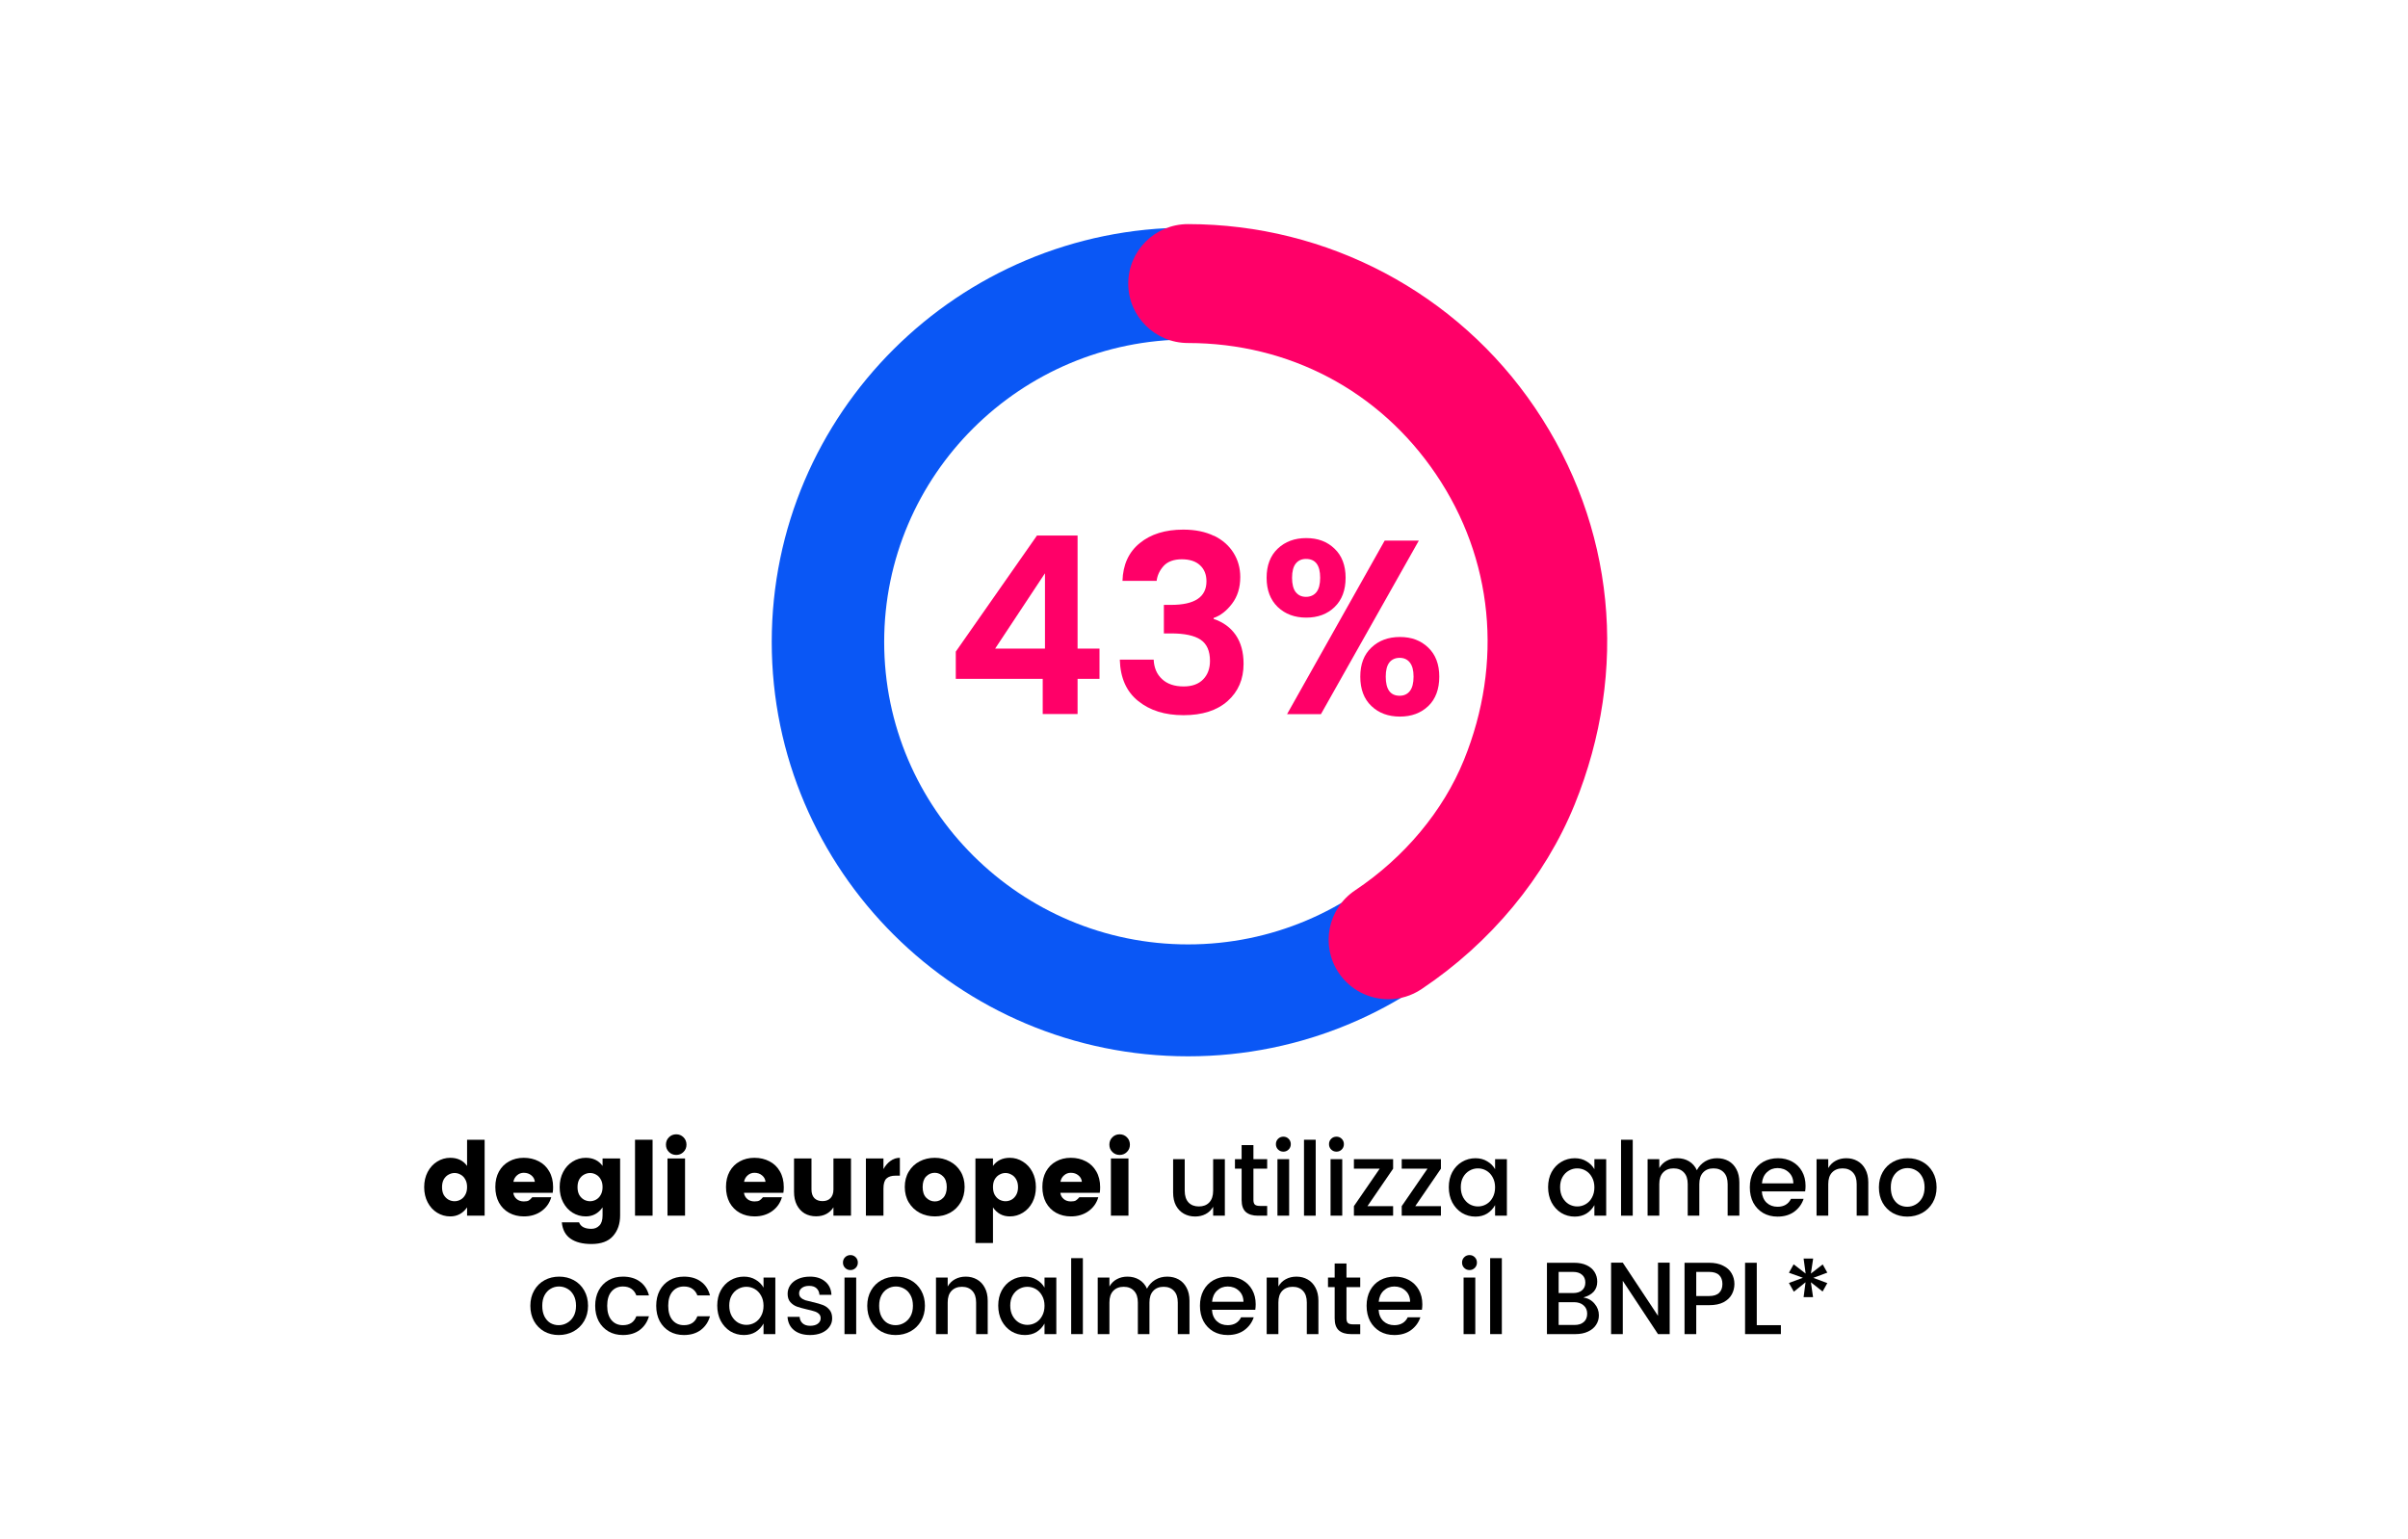 <svg width="305" height="195" viewBox="0 0 305 195" fill="none" xmlns="http://www.w3.org/2000/svg">
<rect x="0" y="0" width="305" height="195" fill="#333333" stroke="none"/>
<g clip-path="url(#clip0_628_2187)">
<path d="M305 0H0V195H305V0Z" fill="white"/>
<path d="M150.48 133.81C121.409 133.81 97.749 110.268 97.749 81.321C97.749 52.374 121.4 28.832 150.48 28.832C179.56 28.832 203.21 52.374 203.21 81.321C203.21 110.268 179.56 133.81 150.48 133.81ZM150.48 43.008C129.259 43.008 111.991 60.198 111.991 81.321C111.991 102.444 129.259 119.634 150.48 119.634C171.7 119.634 188.968 102.444 188.968 81.321C188.968 60.198 171.7 43.008 150.48 43.008Z" fill="#0A57F5"/>
<path d="M175.857 126.58C173.418 126.58 171.032 125.411 169.572 123.249C167.24 119.793 168.166 115.115 171.629 112.793C177.904 108.602 182.8 102.728 185.425 96.269C190.419 83.97 189.128 70.777 181.874 60.065C174.735 49.512 163.288 43.46 150.471 43.452C146.296 43.452 142.905 40.076 142.905 35.92C142.905 31.765 146.296 28.389 150.471 28.389C168.13 28.398 184.562 37.099 194.415 51.647C204.527 66.577 206.352 84.901 199.445 101.913C195.697 111.136 188.817 119.439 180.058 125.295C178.767 126.164 177.299 126.58 175.848 126.58H175.857Z" fill="#FF0068"/>
<path d="M121.062 85.999V82.544L131.342 67.844H136.487V82.163H139.264V85.99H136.487V90.447H132.072V85.99H121.062V85.999ZM132.357 72.62L126.046 82.163H132.357V72.62Z" fill="#FF0068"/>
<path d="M153.764 67.862C154.85 68.394 155.669 69.12 156.239 70.033C156.809 70.945 157.093 71.964 157.093 73.099C157.093 74.436 156.746 75.562 156.052 76.474C155.358 77.387 154.583 77.99 153.72 78.282V78.406C154.922 78.805 155.847 79.478 156.515 80.435C157.174 81.392 157.512 82.606 157.512 84.094C157.512 86.044 156.835 87.612 155.491 88.808C154.147 90.004 152.287 90.598 149.91 90.598C147.534 90.598 145.664 90.004 144.169 88.808C142.674 87.612 141.899 85.866 141.837 83.563H146.127C146.172 84.591 146.519 85.415 147.186 86.026C147.845 86.646 148.762 86.956 149.919 86.956C150.996 86.956 151.815 86.655 152.394 86.061C152.972 85.468 153.257 84.688 153.257 83.722C153.257 82.464 152.865 81.569 152.073 81.037C151.281 80.506 150.035 80.24 148.335 80.24H147.418V76.625H148.335C151.317 76.625 152.812 75.633 152.812 73.639C152.812 72.78 152.536 72.097 151.993 71.601C151.45 71.096 150.676 70.848 149.688 70.848C148.7 70.848 147.89 71.132 147.382 71.699C146.875 72.266 146.581 72.895 146.501 73.586H142.175C142.237 71.53 142.967 69.935 144.365 68.801C145.762 67.658 147.596 67.091 149.875 67.091C151.388 67.091 152.687 67.357 153.773 67.889L153.764 67.862Z" fill="#FF0068"/>
<path d="M169.03 69.501C169.964 70.387 170.436 71.619 170.436 73.187C170.436 74.755 169.973 75.996 169.047 76.891C168.122 77.795 166.92 78.238 165.451 78.238C163.983 78.238 162.772 77.786 161.838 76.891C160.903 75.987 160.431 74.755 160.431 73.187C160.431 71.619 160.903 70.387 161.838 69.501C162.772 68.615 163.974 68.163 165.451 68.163C166.929 68.163 168.095 68.606 169.03 69.501ZM179.711 68.482L167.312 90.465H163.021L175.385 68.482H179.711ZM164.125 75.012C164.437 75.411 164.873 75.606 165.416 75.606C165.959 75.606 166.422 75.411 166.742 75.012C167.054 74.614 167.214 74.011 167.214 73.187C167.214 71.592 166.617 70.804 165.416 70.804C164.873 70.804 164.437 70.999 164.125 71.388C163.814 71.778 163.653 72.381 163.653 73.196C163.653 74.011 163.814 74.623 164.125 75.021V75.012ZM180.895 82.03C181.829 82.916 182.301 84.148 182.301 85.716C182.301 87.284 181.838 88.551 180.913 89.437C179.987 90.323 178.785 90.775 177.317 90.775C175.848 90.775 174.637 90.332 173.703 89.437C172.768 88.551 172.296 87.311 172.296 85.716C172.296 84.121 172.768 82.916 173.703 82.03C174.637 81.144 175.839 80.692 177.317 80.692C178.794 80.692 179.96 81.135 180.895 82.03ZM177.281 88.135C177.824 88.135 178.26 87.94 178.572 87.541C178.883 87.142 179.043 86.54 179.043 85.716C179.043 84.892 178.883 84.325 178.572 83.926C178.26 83.527 177.824 83.332 177.281 83.332C176.738 83.332 176.275 83.536 175.972 83.926C175.67 84.325 175.519 84.918 175.519 85.716C175.519 87.328 176.106 88.135 177.281 88.135Z" fill="#FF0068"/>
<path d="M57.029 146.668C57.957 146.668 58.667 147.01 59.161 147.695V144.38H61.384V154H59.161V152.947C58.624 153.71 57.913 154.091 57.029 154.091C56.431 154.091 55.877 153.935 55.365 153.623C54.863 153.311 54.464 152.873 54.169 152.31C53.875 151.747 53.727 151.105 53.727 150.386C53.727 149.667 53.875 149.025 54.169 148.462C54.464 147.899 54.863 147.461 55.365 147.149C55.877 146.828 56.431 146.668 57.029 146.668ZM57.575 148.592C57.315 148.592 57.06 148.661 56.808 148.8C56.566 148.93 56.366 149.129 56.21 149.398C56.063 149.667 55.989 149.996 55.989 150.386C55.989 150.776 56.063 151.105 56.21 151.374C56.366 151.634 56.566 151.833 56.808 151.972C57.051 152.102 57.307 152.167 57.575 152.167C57.835 152.167 58.087 152.102 58.329 151.972C58.581 151.833 58.78 151.63 58.927 151.361C59.083 151.092 59.161 150.763 59.161 150.373C59.161 149.983 59.083 149.658 58.927 149.398C58.78 149.129 58.585 148.93 58.342 148.8C58.1 148.661 57.844 148.592 57.575 148.592Z" fill="black"/>
<path d="M70.058 150.399C70.058 150.65 70.041 150.884 70.006 151.101H65.014C65.058 151.422 65.201 151.686 65.443 151.894C65.686 152.093 65.989 152.193 66.353 152.193C66.631 152.193 66.839 152.154 66.977 152.076C67.116 151.989 67.263 151.851 67.419 151.66H69.824C69.616 152.388 69.2 152.977 68.576 153.428C67.952 153.87 67.211 154.091 66.353 154.091C65.66 154.091 65.036 153.939 64.481 153.636C63.935 153.333 63.506 152.899 63.194 152.336C62.891 151.764 62.739 151.105 62.739 150.36C62.739 149.615 62.891 148.965 63.194 148.41C63.506 147.847 63.935 147.418 64.481 147.123C65.027 146.82 65.647 146.668 66.34 146.668C67.042 146.668 67.675 146.815 68.238 147.11C68.802 147.396 69.244 147.821 69.564 148.384C69.894 148.947 70.058 149.619 70.058 150.399ZM67.744 149.71C67.71 149.372 67.562 149.099 67.302 148.891C67.042 148.674 66.722 148.566 66.34 148.566C66.011 148.566 65.725 148.674 65.482 148.891C65.24 149.099 65.088 149.372 65.027 149.71H67.744Z" fill="black"/>
<path d="M74.19 146.668C75.118 146.668 75.828 147.01 76.322 147.695V146.746H78.545V153.961C78.545 155.027 78.246 155.898 77.648 156.574C77.059 157.25 76.145 157.588 74.905 157.588C73.796 157.588 72.916 157.363 72.266 156.912C71.616 156.461 71.248 155.772 71.161 154.845H73.345C73.553 155.391 74.073 155.664 74.905 155.664C75.313 155.664 75.651 155.525 75.919 155.248C76.188 154.979 76.322 154.55 76.322 153.961V152.947C75.785 153.71 75.074 154.091 74.19 154.091C73.592 154.091 73.038 153.935 72.526 153.623C72.024 153.311 71.625 152.873 71.33 152.31C71.036 151.747 70.888 151.105 70.888 150.386C70.888 149.667 71.036 149.025 71.33 148.462C71.625 147.899 72.024 147.461 72.526 147.149C73.038 146.828 73.592 146.668 74.19 146.668ZM74.736 148.592C74.476 148.592 74.221 148.661 73.969 148.8C73.727 148.93 73.527 149.129 73.371 149.398C73.224 149.667 73.15 149.996 73.15 150.386C73.15 150.776 73.224 151.105 73.371 151.374C73.527 151.634 73.727 151.833 73.969 151.972C74.212 152.102 74.468 152.167 74.736 152.167C74.996 152.167 75.248 152.102 75.49 151.972C75.742 151.833 75.941 151.63 76.088 151.361C76.244 151.092 76.322 150.763 76.322 150.373C76.322 149.983 76.244 149.658 76.088 149.398C75.941 149.129 75.746 148.93 75.503 148.8C75.261 148.661 75.005 148.592 74.736 148.592Z" fill="black"/>
<path d="M82.656 144.38V154H80.433V144.38H82.656Z" fill="black"/>
<path d="M84.35 145.004C84.35 144.631 84.476 144.319 84.727 144.068C84.978 143.817 85.286 143.691 85.65 143.691C86.014 143.691 86.322 143.817 86.573 144.068C86.825 144.319 86.95 144.631 86.95 145.004C86.95 145.368 86.825 145.676 86.573 145.927C86.322 146.178 86.014 146.304 85.65 146.304C85.286 146.304 84.978 146.178 84.727 145.927C84.476 145.676 84.35 145.368 84.35 145.004ZM86.768 146.746V154H84.545V146.746H86.768Z" fill="black"/>
<path d="M99.275 150.399C99.275 150.65 99.258 150.884 99.223 151.101H94.231C94.275 151.422 94.418 151.686 94.66 151.894C94.903 152.093 95.206 152.193 95.57 152.193C95.848 152.193 96.056 152.154 96.194 152.076C96.333 151.989 96.48 151.851 96.636 151.66H99.041C98.833 152.388 98.417 152.977 97.793 153.428C97.169 153.87 96.428 154.091 95.57 154.091C94.877 154.091 94.253 153.939 93.698 153.636C93.152 153.333 92.723 152.899 92.411 152.336C92.108 151.764 91.956 151.105 91.956 150.36C91.956 149.615 92.108 148.965 92.411 148.41C92.723 147.847 93.152 147.418 93.698 147.123C94.244 146.82 94.864 146.668 95.557 146.668C96.259 146.668 96.892 146.815 97.455 147.11C98.019 147.396 98.461 147.821 98.781 148.384C99.111 148.947 99.275 149.619 99.275 150.399ZM96.961 149.71C96.927 149.372 96.779 149.099 96.519 148.891C96.259 148.674 95.939 148.566 95.557 148.566C95.228 148.566 94.942 148.674 94.699 148.891C94.457 149.099 94.305 149.372 94.244 149.71H96.961Z" fill="black"/>
<path d="M107.788 146.746V154H105.565V152.934C105.349 153.289 105.05 153.571 104.668 153.779C104.296 153.978 103.862 154.078 103.368 154.078C102.822 154.078 102.337 153.957 101.912 153.714C101.496 153.463 101.167 153.103 100.924 152.635C100.69 152.167 100.573 151.617 100.573 150.984V146.746H102.783V150.685C102.783 151.153 102.905 151.517 103.147 151.777C103.399 152.028 103.741 152.154 104.174 152.154C104.608 152.154 104.946 152.028 105.188 151.777C105.44 151.517 105.565 151.153 105.565 150.685V146.746H107.788Z" fill="black"/>
<path d="M111.899 148.098C112.141 147.656 112.44 147.309 112.796 147.058C113.151 146.798 113.545 146.668 113.979 146.668V148.93H113.433C112.921 148.93 112.536 149.051 112.276 149.294C112.024 149.537 111.899 149.961 111.899 150.568V154H109.676V146.746H111.899V148.098Z" fill="black"/>
<path d="M118.397 146.668C119.09 146.668 119.723 146.82 120.295 147.123C120.875 147.418 121.335 147.847 121.673 148.41C122.011 148.965 122.18 149.615 122.18 150.36C122.18 151.105 122.011 151.76 121.673 152.323C121.343 152.886 120.893 153.324 120.321 153.636C119.749 153.939 119.112 154.091 118.41 154.091C117.708 154.091 117.066 153.939 116.486 153.636C115.905 153.324 115.446 152.886 115.108 152.323C114.77 151.76 114.601 151.105 114.601 150.36C114.601 149.615 114.77 148.965 115.108 148.41C115.446 147.847 115.901 147.418 116.473 147.123C117.053 146.82 117.695 146.668 118.397 146.668ZM118.397 148.566C117.972 148.566 117.608 148.722 117.305 149.034C117.01 149.337 116.863 149.784 116.863 150.373C116.863 150.962 117.014 151.413 117.318 151.725C117.63 152.037 117.994 152.193 118.41 152.193C118.826 152.193 119.181 152.037 119.476 151.725C119.77 151.413 119.918 150.962 119.918 150.373C119.918 149.784 119.766 149.337 119.463 149.034C119.159 148.722 118.804 148.566 118.397 148.566Z" fill="black"/>
<path d="M127.904 146.668C128.502 146.668 129.052 146.828 129.555 147.149C130.066 147.461 130.469 147.899 130.764 148.462C131.058 149.025 131.206 149.667 131.206 150.386C131.206 151.105 131.058 151.747 130.764 152.31C130.469 152.873 130.066 153.311 129.555 153.623C129.052 153.935 128.502 154.091 127.904 154.091C127.002 154.091 126.292 153.71 125.772 152.947V157.458H123.549V146.746H125.772V147.695C126.266 147.01 126.976 146.668 127.904 146.668ZM127.358 148.592C127.089 148.592 126.833 148.661 126.591 148.8C126.348 148.93 126.149 149.129 125.993 149.398C125.845 149.658 125.772 149.983 125.772 150.373C125.772 150.763 125.845 151.092 125.993 151.361C126.149 151.63 126.348 151.833 126.591 151.972C126.842 152.102 127.098 152.167 127.358 152.167C127.626 152.167 127.882 152.102 128.125 151.972C128.367 151.833 128.562 151.634 128.71 151.374C128.866 151.105 128.944 150.776 128.944 150.386C128.944 149.996 128.866 149.667 128.71 149.398C128.562 149.129 128.363 148.93 128.112 148.8C127.869 148.661 127.618 148.592 127.358 148.592Z" fill="black"/>
<path d="M139.347 150.399C139.347 150.65 139.33 150.884 139.295 151.101H134.303C134.346 151.422 134.489 151.686 134.732 151.894C134.975 152.093 135.278 152.193 135.642 152.193C135.919 152.193 136.127 152.154 136.266 152.076C136.405 151.989 136.552 151.851 136.708 151.66H139.113C138.905 152.388 138.489 152.977 137.865 153.428C137.241 153.87 136.5 154.091 135.642 154.091C134.949 154.091 134.325 153.939 133.77 153.636C133.224 153.333 132.795 152.899 132.483 152.336C132.18 151.764 132.028 151.105 132.028 150.36C132.028 149.615 132.18 148.965 132.483 148.41C132.795 147.847 133.224 147.418 133.77 147.123C134.316 146.82 134.936 146.668 135.629 146.668C136.331 146.668 136.964 146.815 137.527 147.11C138.09 147.396 138.532 147.821 138.853 148.384C139.182 148.947 139.347 149.619 139.347 150.399ZM137.033 149.71C136.998 149.372 136.851 149.099 136.591 148.891C136.331 148.674 136.01 148.566 135.629 148.566C135.3 148.566 135.014 148.674 134.771 148.891C134.528 149.099 134.377 149.372 134.316 149.71H137.033Z" fill="black"/>
<path d="M140.515 145.004C140.515 144.631 140.64 144.319 140.892 144.068C141.143 143.817 141.451 143.691 141.815 143.691C142.179 143.691 142.486 143.817 142.738 144.068C142.989 144.319 143.115 144.631 143.115 145.004C143.115 145.368 142.989 145.676 142.738 145.927C142.486 146.178 142.179 146.304 141.815 146.304C141.451 146.304 141.143 146.178 140.892 145.927C140.64 145.676 140.515 145.368 140.515 145.004ZM142.933 146.746V154H140.71V146.746H142.933Z" fill="black"/>
<path d="M155.141 146.837V154H153.659V152.869C153.425 153.276 153.109 153.584 152.71 153.792C152.32 154 151.874 154.104 151.371 154.104C150.851 154.104 150.379 153.987 149.954 153.753C149.538 153.519 149.204 153.177 148.953 152.726C148.71 152.267 148.589 151.712 148.589 151.062V146.837H150.058V150.841C150.058 151.482 150.218 151.976 150.539 152.323C150.86 152.661 151.297 152.83 151.852 152.83C152.407 152.83 152.844 152.661 153.165 152.323C153.494 151.976 153.659 151.482 153.659 150.841V146.837H155.141Z" fill="black"/>
<path d="M158.76 148.046V152.011C158.76 152.28 158.821 152.475 158.942 152.596C159.072 152.709 159.289 152.765 159.592 152.765H160.502V154H159.332C158.665 154 158.154 153.844 157.798 153.532C157.443 153.22 157.265 152.713 157.265 152.011V148.046H156.42V146.837H157.265V145.056H158.76V146.837H160.502V148.046H158.76Z" fill="black"/>
<path d="M161.608 144.939C161.608 144.67 161.699 144.445 161.881 144.263C162.063 144.081 162.289 143.99 162.557 143.99C162.817 143.99 163.038 144.081 163.22 144.263C163.402 144.445 163.493 144.67 163.493 144.939C163.493 145.208 163.402 145.433 163.22 145.615C163.038 145.797 162.817 145.888 162.557 145.888C162.289 145.888 162.063 145.797 161.881 145.615C161.699 145.433 161.608 145.208 161.608 144.939ZM163.285 146.837V154H161.803V146.837H163.285Z" fill="black"/>
<path d="M166.648 144.38V154H165.166V144.38H166.648Z" fill="black"/>
<path d="M168.334 144.939C168.334 144.67 168.425 144.445 168.607 144.263C168.789 144.081 169.014 143.99 169.283 143.99C169.543 143.99 169.764 144.081 169.946 144.263C170.128 144.445 170.219 144.67 170.219 144.939C170.219 145.208 170.128 145.433 169.946 145.615C169.764 145.797 169.543 145.888 169.283 145.888C169.014 145.888 168.789 145.797 168.607 145.615C168.425 145.433 168.334 145.208 168.334 144.939ZM170.011 146.837V154H168.529V146.837H170.011Z" fill="black"/>
<path d="M173.204 152.791H176.454V154H171.488V152.791L174.751 148.046H171.488V146.837H176.454V148.046L173.204 152.791Z" fill="black"/>
<path d="M179.259 152.791H182.509V154H177.543V152.791L180.806 148.046H177.543V146.837H182.509V148.046L179.259 152.791Z" fill="black"/>
<path d="M186.886 146.72C187.449 146.72 187.943 146.85 188.368 147.11C188.801 147.361 189.135 147.695 189.369 148.111V146.837H190.864V154H189.369V152.661C189.126 153.103 188.792 153.458 188.368 153.727C187.943 153.987 187.449 154.117 186.886 154.117C186.262 154.117 185.69 153.961 185.17 153.649C184.658 153.328 184.251 152.886 183.948 152.323C183.653 151.751 183.506 151.105 183.506 150.386C183.506 149.667 183.653 149.03 183.948 148.475C184.251 147.92 184.658 147.491 185.17 147.188C185.69 146.876 186.262 146.72 186.886 146.72ZM187.198 148.007C186.816 148.007 186.461 148.102 186.132 148.293C185.802 148.475 185.534 148.748 185.326 149.112C185.126 149.467 185.027 149.892 185.027 150.386C185.027 150.88 185.126 151.313 185.326 151.686C185.534 152.059 185.802 152.345 186.132 152.544C186.47 152.735 186.825 152.83 187.198 152.83C187.579 152.83 187.934 152.735 188.264 152.544C188.593 152.353 188.857 152.076 189.057 151.712C189.265 151.339 189.369 150.906 189.369 150.412C189.369 149.918 189.265 149.489 189.057 149.125C188.857 148.761 188.593 148.484 188.264 148.293C187.934 148.102 187.579 148.007 187.198 148.007Z" fill="black"/>
<path d="M199.464 146.72C200.027 146.72 200.521 146.85 200.946 147.11C201.379 147.361 201.713 147.695 201.947 148.111V146.837H203.442V154H201.947V152.661C201.704 153.103 201.37 153.458 200.946 153.727C200.521 153.987 200.027 154.117 199.464 154.117C198.84 154.117 198.268 153.961 197.748 153.649C197.236 153.328 196.829 152.886 196.526 152.323C196.231 151.751 196.084 151.105 196.084 150.386C196.084 149.667 196.231 149.03 196.526 148.475C196.829 147.92 197.236 147.491 197.748 147.188C198.268 146.876 198.84 146.72 199.464 146.72ZM199.776 148.007C199.394 148.007 199.039 148.102 198.71 148.293C198.38 148.475 198.112 148.748 197.904 149.112C197.704 149.467 197.605 149.892 197.605 150.386C197.605 150.88 197.704 151.313 197.904 151.686C198.112 152.059 198.38 152.345 198.71 152.544C199.048 152.735 199.403 152.83 199.776 152.83C200.157 152.83 200.512 152.735 200.842 152.544C201.171 152.353 201.435 152.076 201.635 151.712C201.843 151.339 201.947 150.906 201.947 150.412C201.947 149.918 201.843 149.489 201.635 149.125C201.435 148.761 201.171 148.484 200.842 148.293C200.512 148.102 200.157 148.007 199.776 148.007Z" fill="black"/>
<path d="M206.805 144.38V154H205.323V144.38H206.805Z" fill="black"/>
<path d="M217.487 146.72C218.024 146.72 218.505 146.837 218.93 147.071C219.355 147.305 219.688 147.652 219.931 148.111C220.182 148.57 220.308 149.125 220.308 149.775V154H218.826V149.996C218.826 149.355 218.666 148.865 218.345 148.527C218.024 148.18 217.587 148.007 217.032 148.007C216.477 148.007 216.04 148.18 215.719 148.527C215.398 148.865 215.238 149.355 215.238 149.996V154H213.769V149.996C213.769 149.355 213.609 148.865 213.288 148.527C212.967 148.18 212.53 148.007 211.975 148.007C211.42 148.007 210.978 148.18 210.649 148.527C210.328 148.865 210.168 149.355 210.168 149.996V154H208.686V146.837H210.168V147.968C210.402 147.561 210.714 147.253 211.104 147.045C211.503 146.828 211.953 146.72 212.456 146.72C213.011 146.72 213.505 146.85 213.938 147.11C214.371 147.37 214.701 147.747 214.926 148.241C215.177 147.764 215.524 147.392 215.966 147.123C216.417 146.854 216.924 146.72 217.487 146.72Z" fill="black"/>
<path d="M228.694 150.217C228.694 150.468 228.677 150.702 228.642 150.919H223.156C223.191 151.517 223.39 151.994 223.754 152.349C224.127 152.696 224.59 152.869 225.145 152.869C225.951 152.869 226.519 152.535 226.848 151.868H228.447C228.23 152.527 227.836 153.068 227.264 153.493C226.692 153.909 225.986 154.117 225.145 154.117C224.46 154.117 223.854 153.965 223.325 153.662C222.796 153.35 222.38 152.917 222.077 152.362C221.782 151.799 221.635 151.149 221.635 150.412C221.635 149.675 221.782 149.03 222.077 148.475C222.38 147.912 222.801 147.478 223.338 147.175C223.884 146.872 224.508 146.72 225.21 146.72C225.886 146.72 226.488 146.867 227.017 147.162C227.546 147.457 227.957 147.868 228.252 148.397C228.547 148.926 228.694 149.532 228.694 150.217ZM227.147 149.905C227.138 149.316 226.943 148.848 226.562 148.501C226.181 148.146 225.708 147.968 225.145 147.968C224.616 147.968 224.166 148.146 223.793 148.501C223.429 148.848 223.221 149.316 223.169 149.905H227.147Z" fill="black"/>
<path d="M233.857 146.72C234.377 146.72 234.845 146.837 235.261 147.071C235.686 147.305 236.02 147.652 236.262 148.111C236.514 148.57 236.639 149.125 236.639 149.775V154H235.17V149.996C235.17 149.355 235.01 148.865 234.689 148.527C234.369 148.18 233.931 148.007 233.376 148.007C232.822 148.007 232.38 148.18 232.05 148.527C231.73 148.865 231.569 149.355 231.569 149.996V154H230.087V146.837H231.569V147.968C231.803 147.561 232.115 147.253 232.505 147.045C232.904 146.828 233.355 146.72 233.857 146.72Z" fill="black"/>
<path d="M241.637 146.72C242.321 146.72 242.941 146.872 243.496 147.175C244.05 147.478 244.488 147.912 244.809 148.475C245.129 149.038 245.29 149.684 245.29 150.412C245.29 151.14 245.125 151.786 244.796 152.349C244.466 152.912 244.016 153.35 243.444 153.662C242.88 153.965 242.256 154.117 241.572 154.117C240.896 154.117 240.285 153.965 239.739 153.662C239.193 153.35 238.764 152.917 238.452 152.362C238.14 151.799 237.984 151.149 237.984 150.412C237.984 149.684 238.144 149.038 238.465 148.475C238.785 147.912 239.223 147.478 239.778 147.175C240.332 146.872 240.952 146.72 241.637 146.72ZM241.611 147.968C241.229 147.968 240.878 148.063 240.558 148.254C240.237 148.436 239.977 148.713 239.778 149.086C239.587 149.45 239.492 149.892 239.492 150.412C239.492 150.932 239.583 151.378 239.765 151.751C239.955 152.124 240.207 152.405 240.519 152.596C240.839 152.778 241.19 152.869 241.572 152.869C241.953 152.869 242.308 152.774 242.638 152.583C242.976 152.392 243.249 152.115 243.457 151.751C243.665 151.378 243.769 150.932 243.769 150.412C243.769 149.892 243.669 149.45 243.47 149.086C243.27 148.713 243.006 148.436 242.677 148.254C242.347 148.063 241.992 147.968 241.611 147.968Z" fill="black"/>
<path d="M70.828 161.72C71.512 161.72 72.132 161.872 72.687 162.175C73.241 162.478 73.679 162.912 74 163.475C74.32 164.038 74.481 164.684 74.481 165.412C74.481 166.14 74.316 166.786 73.987 167.349C73.657 167.912 73.207 168.35 72.635 168.662C72.071 168.965 71.447 169.117 70.763 169.117C70.087 169.117 69.476 168.965 68.93 168.662C68.384 168.35 67.955 167.917 67.643 167.362C67.331 166.799 67.175 166.149 67.175 165.412C67.175 164.684 67.335 164.038 67.656 163.475C67.976 162.912 68.414 162.478 68.969 162.175C69.523 161.872 70.143 161.72 70.828 161.72ZM70.802 162.968C70.42 162.968 70.069 163.063 69.749 163.254C69.428 163.436 69.168 163.713 68.969 164.086C68.778 164.45 68.683 164.892 68.683 165.412C68.683 165.932 68.774 166.378 68.956 166.751C69.146 167.124 69.398 167.405 69.71 167.596C70.03 167.778 70.381 167.869 70.763 167.869C71.144 167.869 71.499 167.774 71.829 167.583C72.167 167.392 72.44 167.115 72.648 166.751C72.856 166.378 72.96 165.932 72.96 165.412C72.96 164.892 72.86 164.45 72.661 164.086C72.461 163.713 72.197 163.436 71.868 163.254C71.538 163.063 71.183 162.968 70.802 162.968Z" fill="black"/>
<path d="M78.897 161.72C79.763 161.72 80.478 161.928 81.042 162.344C81.614 162.751 81.999 163.336 82.199 164.099H80.6C80.47 163.744 80.262 163.466 79.976 163.267C79.69 163.068 79.33 162.968 78.897 162.968C78.29 162.968 77.805 163.185 77.441 163.618C77.085 164.043 76.908 164.641 76.908 165.412C76.908 166.183 77.085 166.786 77.441 167.219C77.805 167.652 78.29 167.869 78.897 167.869C79.755 167.869 80.322 167.492 80.6 166.738H82.199C81.991 167.466 81.601 168.047 81.029 168.48C80.457 168.905 79.746 169.117 78.897 169.117C78.212 169.117 77.605 168.965 77.077 168.662C76.548 168.35 76.132 167.917 75.829 167.362C75.534 166.799 75.387 166.149 75.387 165.412C75.387 164.675 75.534 164.03 75.829 163.475C76.132 162.912 76.548 162.478 77.077 162.175C77.605 161.872 78.212 161.72 78.897 161.72Z" fill="black"/>
<path d="M86.627 161.72C87.493 161.72 88.208 161.928 88.772 162.344C89.344 162.751 89.729 163.336 89.929 164.099H88.33C88.2 163.744 87.992 163.466 87.706 163.267C87.42 163.068 87.06 162.968 86.627 162.968C86.02 162.968 85.535 163.185 85.171 163.618C84.815 164.043 84.638 164.641 84.638 165.412C84.638 166.183 84.815 166.786 85.171 167.219C85.535 167.652 86.02 167.869 86.627 167.869C87.485 167.869 88.052 167.492 88.33 166.738H89.929C89.721 167.466 89.331 168.047 88.759 168.48C88.187 168.905 87.476 169.117 86.627 169.117C85.942 169.117 85.335 168.965 84.807 168.662C84.278 168.35 83.862 167.917 83.559 167.362C83.264 166.799 83.117 166.149 83.117 165.412C83.117 164.675 83.264 164.03 83.559 163.475C83.862 162.912 84.278 162.478 84.807 162.175C85.335 161.872 85.942 161.72 86.627 161.72Z" fill="black"/>
<path d="M94.227 161.72C94.79 161.72 95.284 161.85 95.709 162.11C96.142 162.361 96.475 162.695 96.71 163.111V161.837H98.204V169H96.71V167.661C96.467 168.103 96.133 168.458 95.709 168.727C95.284 168.987 94.79 169.117 94.227 169.117C93.603 169.117 93.031 168.961 92.51 168.649C91.999 168.328 91.592 167.886 91.288 167.323C90.994 166.751 90.847 166.105 90.847 165.386C90.847 164.667 90.994 164.03 91.288 163.475C91.592 162.92 91.999 162.491 92.51 162.188C93.031 161.876 93.603 161.72 94.227 161.72ZM94.538 163.007C94.157 163.007 93.802 163.102 93.472 163.293C93.143 163.475 92.874 163.748 92.666 164.112C92.467 164.467 92.368 164.892 92.368 165.386C92.368 165.88 92.467 166.313 92.666 166.686C92.874 167.059 93.143 167.345 93.472 167.544C93.811 167.735 94.166 167.83 94.538 167.83C94.92 167.83 95.275 167.735 95.605 167.544C95.934 167.353 96.198 167.076 96.397 166.712C96.606 166.339 96.71 165.906 96.71 165.412C96.71 164.918 96.606 164.489 96.397 164.125C96.198 163.761 95.934 163.484 95.605 163.293C95.275 163.102 94.92 163.007 94.538 163.007Z" fill="black"/>
<path d="M102.595 161.72C103.392 161.72 104.034 161.928 104.519 162.344C105.013 162.751 105.277 163.31 105.312 164.021H103.791C103.765 163.666 103.639 163.388 103.414 163.189C103.197 162.99 102.89 162.89 102.491 162.89C102.092 162.89 101.78 162.981 101.555 163.163C101.33 163.336 101.217 163.562 101.217 163.839C101.217 164.064 101.291 164.246 101.438 164.385C101.585 164.524 101.772 164.632 101.997 164.71C102.231 164.779 102.543 164.857 102.933 164.944C103.462 165.065 103.886 165.187 104.207 165.308C104.536 165.429 104.818 165.629 105.052 165.906C105.286 166.175 105.403 166.543 105.403 167.011C105.403 167.418 105.282 167.782 105.039 168.103C104.805 168.424 104.476 168.675 104.051 168.857C103.626 169.03 103.145 169.117 102.608 169.117C101.776 169.117 101.104 168.918 100.593 168.519C100.082 168.12 99.8 167.553 99.748 166.816H101.282C101.308 167.171 101.438 167.449 101.672 167.648C101.906 167.847 102.218 167.947 102.608 167.947C103.024 167.947 103.349 167.86 103.583 167.687C103.826 167.505 103.947 167.271 103.947 166.985C103.947 166.751 103.869 166.565 103.713 166.426C103.566 166.287 103.375 166.183 103.141 166.114C102.907 166.036 102.591 165.954 102.192 165.867C101.672 165.746 101.252 165.629 100.931 165.516C100.61 165.395 100.333 165.204 100.099 164.944C99.874 164.684 99.761 164.333 99.761 163.891C99.761 163.492 99.874 163.128 100.099 162.799C100.324 162.47 100.649 162.21 101.074 162.019C101.507 161.82 102.014 161.72 102.595 161.72Z" fill="black"/>
<path d="M106.77 159.939C106.77 159.67 106.861 159.445 107.043 159.263C107.225 159.081 107.451 158.99 107.719 158.99C107.979 158.99 108.2 159.081 108.382 159.263C108.564 159.445 108.655 159.67 108.655 159.939C108.655 160.208 108.564 160.433 108.382 160.615C108.2 160.797 107.979 160.888 107.719 160.888C107.451 160.888 107.225 160.797 107.043 160.615C106.861 160.433 106.77 160.208 106.77 159.939ZM108.447 161.837V169H106.965V161.837H108.447Z" fill="black"/>
<path d="M113.5 161.72C114.185 161.72 114.804 161.872 115.359 162.175C115.914 162.478 116.351 162.912 116.672 163.475C116.993 164.038 117.153 164.684 117.153 165.412C117.153 166.14 116.988 166.786 116.659 167.349C116.33 167.912 115.879 168.35 115.307 168.662C114.744 168.965 114.12 169.117 113.435 169.117C112.759 169.117 112.148 168.965 111.602 168.662C111.056 168.35 110.627 167.917 110.315 167.362C110.003 166.799 109.847 166.149 109.847 165.412C109.847 164.684 110.007 164.038 110.328 163.475C110.649 162.912 111.086 162.478 111.641 162.175C112.196 161.872 112.815 161.72 113.5 161.72ZM113.474 162.968C113.093 162.968 112.742 163.063 112.421 163.254C112.1 163.436 111.84 163.713 111.641 164.086C111.45 164.45 111.355 164.892 111.355 165.412C111.355 165.932 111.446 166.378 111.628 166.751C111.819 167.124 112.07 167.405 112.382 167.596C112.703 167.778 113.054 167.869 113.435 167.869C113.816 167.869 114.172 167.774 114.501 167.583C114.839 167.392 115.112 167.115 115.32 166.751C115.528 166.378 115.632 165.932 115.632 165.412C115.632 164.892 115.532 164.45 115.333 164.086C115.134 163.713 114.869 163.436 114.54 163.254C114.211 163.063 113.855 162.968 113.474 162.968Z" fill="black"/>
<path d="M122.323 161.72C122.843 161.72 123.311 161.837 123.727 162.071C124.152 162.305 124.485 162.652 124.728 163.111C124.979 163.57 125.105 164.125 125.105 164.775V169H123.636V164.996C123.636 164.355 123.476 163.865 123.155 163.527C122.834 163.18 122.397 163.007 121.842 163.007C121.287 163.007 120.845 163.18 120.516 163.527C120.195 163.865 120.035 164.355 120.035 164.996V169H118.553V161.837H120.035V162.968C120.269 162.561 120.581 162.253 120.971 162.045C121.37 161.828 121.82 161.72 122.323 161.72Z" fill="black"/>
<path d="M129.817 161.72C130.38 161.72 130.874 161.85 131.299 162.11C131.732 162.361 132.066 162.695 132.3 163.111V161.837H133.795V169H132.3V167.661C132.057 168.103 131.723 168.458 131.299 168.727C130.874 168.987 130.38 169.117 129.817 169.117C129.193 169.117 128.621 168.961 128.101 168.649C127.589 168.328 127.182 167.886 126.879 167.323C126.584 166.751 126.437 166.105 126.437 165.386C126.437 164.667 126.584 164.03 126.879 163.475C127.182 162.92 127.589 162.491 128.101 162.188C128.621 161.876 129.193 161.72 129.817 161.72ZM130.129 163.007C129.747 163.007 129.392 163.102 129.063 163.293C128.733 163.475 128.465 163.748 128.257 164.112C128.057 164.467 127.958 164.892 127.958 165.386C127.958 165.88 128.057 166.313 128.257 166.686C128.465 167.059 128.733 167.345 129.063 167.544C129.401 167.735 129.756 167.83 130.129 167.83C130.51 167.83 130.865 167.735 131.195 167.544C131.524 167.353 131.788 167.076 131.988 166.712C132.196 166.339 132.3 165.906 132.3 165.412C132.3 164.918 132.196 164.489 131.988 164.125C131.788 163.761 131.524 163.484 131.195 163.293C130.865 163.102 130.51 163.007 130.129 163.007Z" fill="black"/>
<path d="M137.158 159.38V169H135.676V159.38H137.158Z" fill="black"/>
<path d="M147.84 161.72C148.377 161.72 148.858 161.837 149.283 162.071C149.707 162.305 150.041 162.652 150.284 163.111C150.535 163.57 150.661 164.125 150.661 164.775V169H149.179V164.996C149.179 164.355 149.018 163.865 148.698 163.527C148.377 163.18 147.939 163.007 147.385 163.007C146.83 163.007 146.392 163.18 146.072 163.527C145.751 163.865 145.591 164.355 145.591 164.996V169H144.122V164.996C144.122 164.355 143.961 163.865 143.641 163.527C143.32 163.18 142.882 163.007 142.328 163.007C141.773 163.007 141.331 163.18 141.002 163.527C140.681 163.865 140.521 164.355 140.521 164.996V169H139.039V161.837H140.521V162.968C140.755 162.561 141.067 162.253 141.457 162.045C141.855 161.828 142.306 161.72 142.809 161.72C143.363 161.72 143.857 161.85 144.291 162.11C144.724 162.37 145.053 162.747 145.279 163.241C145.53 162.764 145.877 162.392 146.319 162.123C146.769 161.854 147.276 161.72 147.84 161.72Z" fill="black"/>
<path d="M159.047 165.217C159.047 165.468 159.029 165.702 158.995 165.919H153.509C153.543 166.517 153.743 166.994 154.107 167.349C154.479 167.696 154.943 167.869 155.498 167.869C156.304 167.869 156.871 167.535 157.201 166.868H158.8C158.583 167.527 158.189 168.068 157.617 168.493C157.045 168.909 156.338 169.117 155.498 169.117C154.813 169.117 154.206 168.965 153.678 168.662C153.149 168.35 152.733 167.917 152.43 167.362C152.135 166.799 151.988 166.149 151.988 165.412C151.988 164.675 152.135 164.03 152.43 163.475C152.733 162.912 153.153 162.478 153.691 162.175C154.237 161.872 154.861 161.72 155.563 161.72C156.239 161.72 156.841 161.867 157.37 162.162C157.898 162.457 158.31 162.868 158.605 163.397C158.899 163.926 159.047 164.532 159.047 165.217ZM157.5 164.905C157.491 164.316 157.296 163.848 156.915 163.501C156.533 163.146 156.061 162.968 155.498 162.968C154.969 162.968 154.518 163.146 154.146 163.501C153.782 163.848 153.574 164.316 153.522 164.905H157.5Z" fill="black"/>
<path d="M164.21 161.72C164.73 161.72 165.198 161.837 165.614 162.071C166.039 162.305 166.372 162.652 166.615 163.111C166.866 163.57 166.992 164.125 166.992 164.775V169H165.523V164.996C165.523 164.355 165.363 163.865 165.042 163.527C164.721 163.18 164.284 163.007 163.729 163.007C163.174 163.007 162.732 163.18 162.403 163.527C162.082 163.865 161.922 164.355 161.922 164.996V169H160.44V161.837H161.922V162.968C162.156 162.561 162.468 162.253 162.858 162.045C163.257 161.828 163.707 161.72 164.21 161.72Z" fill="black"/>
<path d="M170.546 163.046V167.011C170.546 167.28 170.607 167.475 170.728 167.596C170.858 167.709 171.075 167.765 171.378 167.765H172.288V169H171.118C170.451 169 169.94 168.844 169.584 168.532C169.229 168.22 169.051 167.713 169.051 167.011V163.046H168.206V161.837H169.051V160.056H170.546V161.837H172.288V163.046H170.546Z" fill="black"/>
<path d="M180.154 165.217C180.154 165.468 180.137 165.702 180.102 165.919H174.616C174.651 166.517 174.85 166.994 175.214 167.349C175.587 167.696 176.051 167.869 176.605 167.869C177.411 167.869 177.979 167.535 178.308 166.868H179.907C179.691 167.527 179.296 168.068 178.724 168.493C178.152 168.909 177.446 169.117 176.605 169.117C175.921 169.117 175.314 168.965 174.785 168.662C174.257 168.35 173.841 167.917 173.537 167.362C173.243 166.799 173.095 166.149 173.095 165.412C173.095 164.675 173.243 164.03 173.537 163.475C173.841 162.912 174.261 162.478 174.798 162.175C175.344 161.872 175.968 161.72 176.67 161.72C177.346 161.72 177.949 161.867 178.477 162.162C179.006 162.457 179.418 162.868 179.712 163.397C180.007 163.926 180.154 164.532 180.154 165.217ZM178.607 164.905C178.599 164.316 178.404 163.848 178.022 163.501C177.641 163.146 177.169 162.968 176.605 162.968C176.077 162.968 175.626 163.146 175.253 163.501C174.889 163.848 174.681 164.316 174.629 164.905H178.607Z" fill="black"/>
<path d="M185.185 159.939C185.185 159.67 185.276 159.445 185.458 159.263C185.64 159.081 185.866 158.99 186.134 158.99C186.394 158.99 186.615 159.081 186.797 159.263C186.979 159.445 187.07 159.67 187.07 159.939C187.07 160.208 186.979 160.433 186.797 160.615C186.615 160.797 186.394 160.888 186.134 160.888C185.866 160.888 185.64 160.797 185.458 160.615C185.276 160.433 185.185 160.208 185.185 159.939ZM186.862 161.837V169H185.38V161.837H186.862Z" fill="black"/>
<path d="M190.225 159.38V169H188.743V159.38H190.225Z" fill="black"/>
<path d="M200.553 164.359C201.143 164.454 201.615 164.719 201.97 165.152C202.334 165.577 202.516 166.066 202.516 166.621C202.516 167.072 202.395 167.479 202.152 167.843C201.918 168.198 201.576 168.48 201.125 168.688C200.675 168.896 200.15 169 199.552 169H195.938V159.965H199.383C199.999 159.965 200.527 160.069 200.969 160.277C201.411 160.485 201.745 160.771 201.97 161.135C202.196 161.499 202.308 161.906 202.308 162.357C202.308 162.868 202.157 163.293 201.853 163.631C201.55 163.96 201.117 164.203 200.553 164.359ZM197.42 163.8H199.253C199.739 163.8 200.116 163.683 200.384 163.449C200.662 163.215 200.8 162.89 200.8 162.474C200.8 162.049 200.662 161.72 200.384 161.486C200.116 161.243 199.739 161.122 199.253 161.122H197.42V163.8ZM199.422 167.843C199.925 167.843 200.319 167.717 200.605 167.466C200.891 167.215 201.034 166.864 201.034 166.413C201.034 165.971 200.883 165.62 200.579 165.36C200.276 165.091 199.873 164.957 199.37 164.957H197.42V167.843H199.422Z" fill="black"/>
<path d="M211.485 169H210.003L205.544 162.253V169H204.062V159.952H205.544L210.003 166.686V159.952H211.485V169Z" fill="black"/>
<path d="M214.848 165.334V169H213.366V159.965H216.486C217.179 159.965 217.764 160.086 218.241 160.329C218.726 160.563 219.086 160.884 219.32 161.291C219.562 161.698 219.684 162.153 219.684 162.656C219.684 163.115 219.575 163.549 219.359 163.956C219.142 164.363 218.795 164.697 218.319 164.957C217.842 165.208 217.231 165.334 216.486 165.334H214.848ZM216.486 164.177C217.049 164.177 217.469 164.043 217.747 163.774C218.024 163.505 218.163 163.133 218.163 162.656C218.163 162.171 218.024 161.794 217.747 161.525C217.469 161.256 217.049 161.122 216.486 161.122H214.848V164.177H216.486Z" fill="black"/>
<path d="M222.514 167.869H225.569V169H221.032V159.965H222.514V167.869Z" fill="black"/>
<path d="M230.865 160.173L231.45 161.213L229.669 161.876L231.45 162.539L230.852 163.605L229.37 162.435L229.643 164.32H228.447L228.694 162.435L227.212 163.631L226.588 162.526L228.356 161.863L226.588 161.226L227.186 160.16L228.707 161.33L228.447 159.432H229.656L229.37 161.33L230.865 160.173Z" fill="black"/>
</g>
<defs>
<clipPath id="clip0_628_2187">
<rect width="305" height="195" fill="white"/>
</clipPath>
</defs>
</svg>
